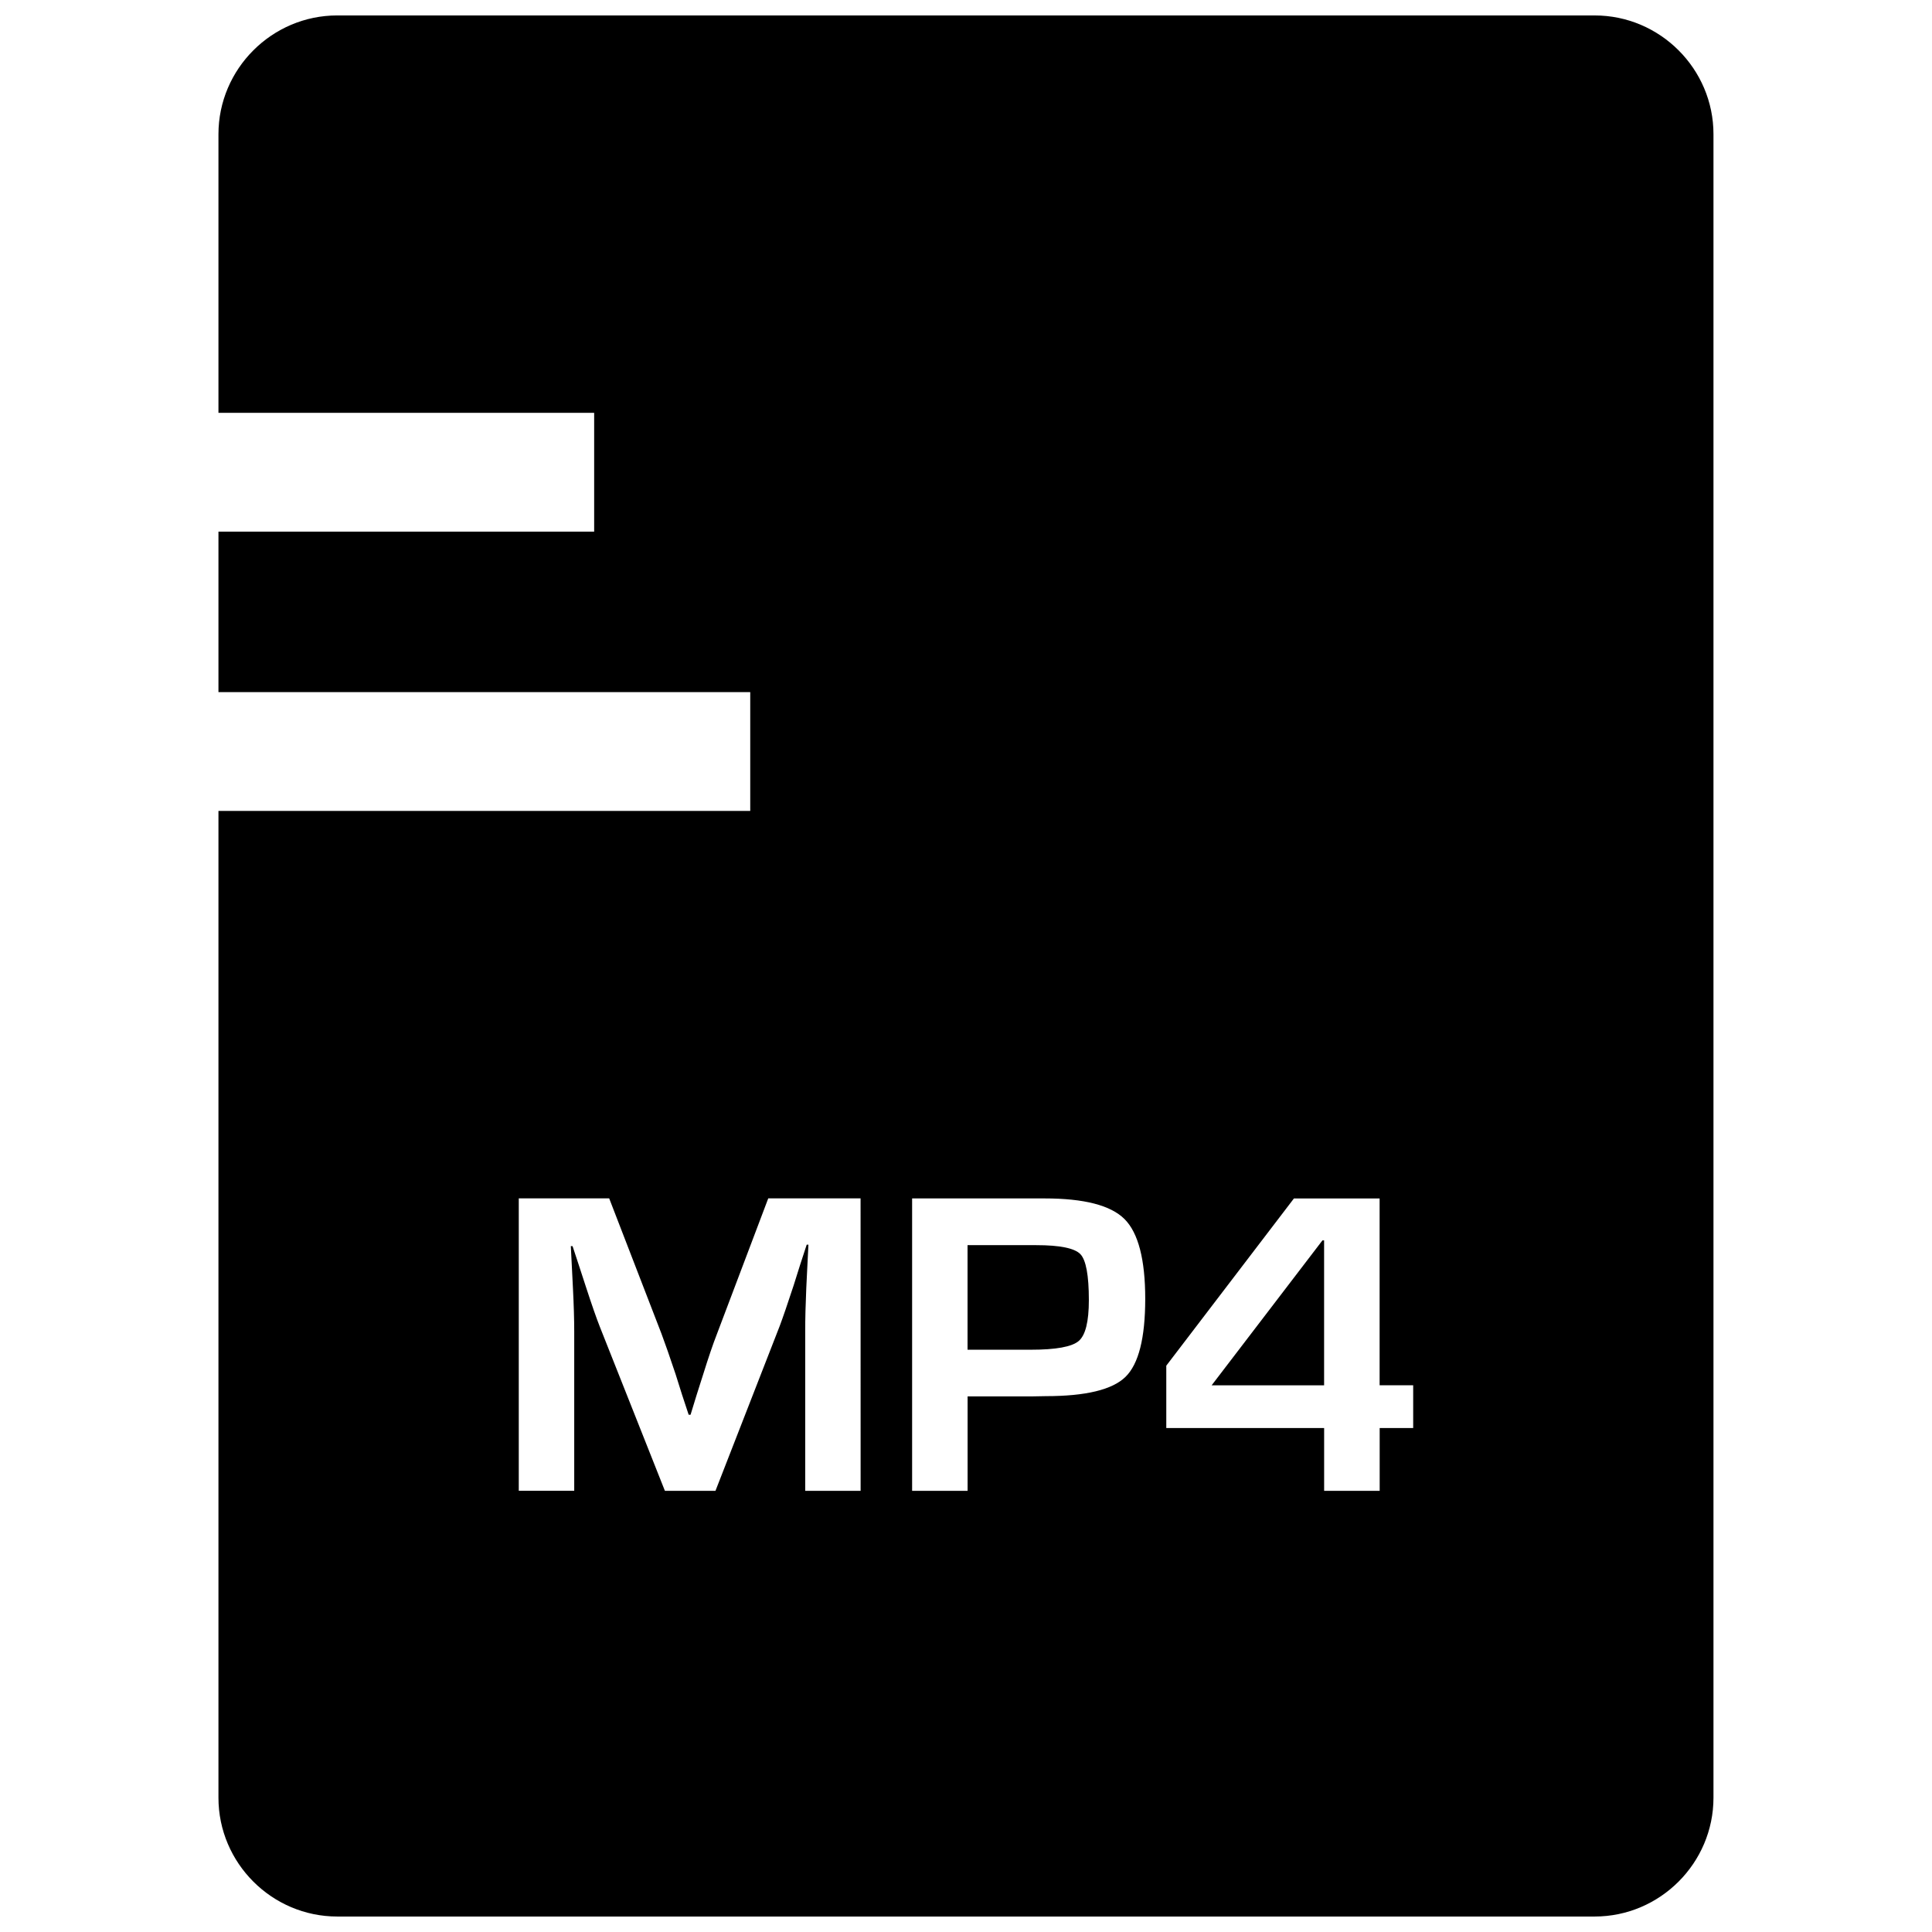 <?xml version="1.0" encoding="UTF-8"?>
<!-- Uploaded to: SVG Repo, www.svgrepo.com, Generator: SVG Repo Mixer Tools -->
<svg width="800px" height="800px" version="1.1" viewBox="144 144 512 512" xmlns="http://www.w3.org/2000/svg">
 <defs>
  <clipPath id="a">
   <path d="m201 148.09h398v503.81h-398z"/>
  </clipPath>
 </defs>
 <g clip-path="url(#a)">
  <path d="m566.62 148.09h-333.24c-17.32 0-31.488 14.168-31.488 31.488v73.824h99.566v31.488h-99.566v42.523h140.93v31.488h-140.93v261.51c0 17.32 14.168 31.488 31.488 31.488h333.22c17.32 0 31.488-14.168 31.488-31.488v-440.83c0.016-17.32-14.168-31.488-31.473-31.488zm-194.53 391h-14.703v-42.242c0-3.371 0.094-7.195 0.285-11.477l0.285-5.793 0.285-5.731h-0.457l-1.762 5.398-1.699 5.398c-1.59 4.848-2.816 8.422-3.684 10.738l-17.035 43.707h-13.398l-17.203-43.375c-0.945-2.379-2.188-5.969-3.746-10.738l-1.762-5.398-1.762-5.336-0.461-0.004 0.285 5.621 0.285 5.668c0.219 4.375 0.332 8.156 0.332 11.305v42.242h-14.695v-77.492h23.961l13.855 35.863c0.945 2.504 2.188 6.078 3.746 10.738l1.699 5.398 1.762 5.336h0.504l1.637-5.336 1.699-5.336c1.402-4.504 2.613-8.062 3.637-10.676l13.617-35.992h24.465l0.012 77.512zm70.168-30.199c-3.481 3.402-10.516 5.102-21.113 5.102l-3.402 0.062h-17.32v25.031h-14.703v-77.492h35.074c10.484 0 17.555 1.812 21.223 5.481 3.637 3.637 5.481 10.707 5.481 21.145-0.008 10.375-1.742 17.258-5.238 20.672zm76.266 13.559h-8.895v16.641h-14.719v-16.641h-41.832v-16.531l33.832-44.32h22.703v49.516h8.895v11.336z"/>
 </g>
 <path d="m418.64 473.98h-18.23v27.711h16.75c6.66 0 10.879-0.77 12.691-2.297 1.812-1.527 2.707-5.148 2.707-10.863 0-6.551-0.754-10.613-2.25-12.172-1.5-1.562-5.387-2.379-11.668-2.379z"/>
 <path d="m465.1 511.12h29.801v-38.402h-0.441z"/>
</svg>